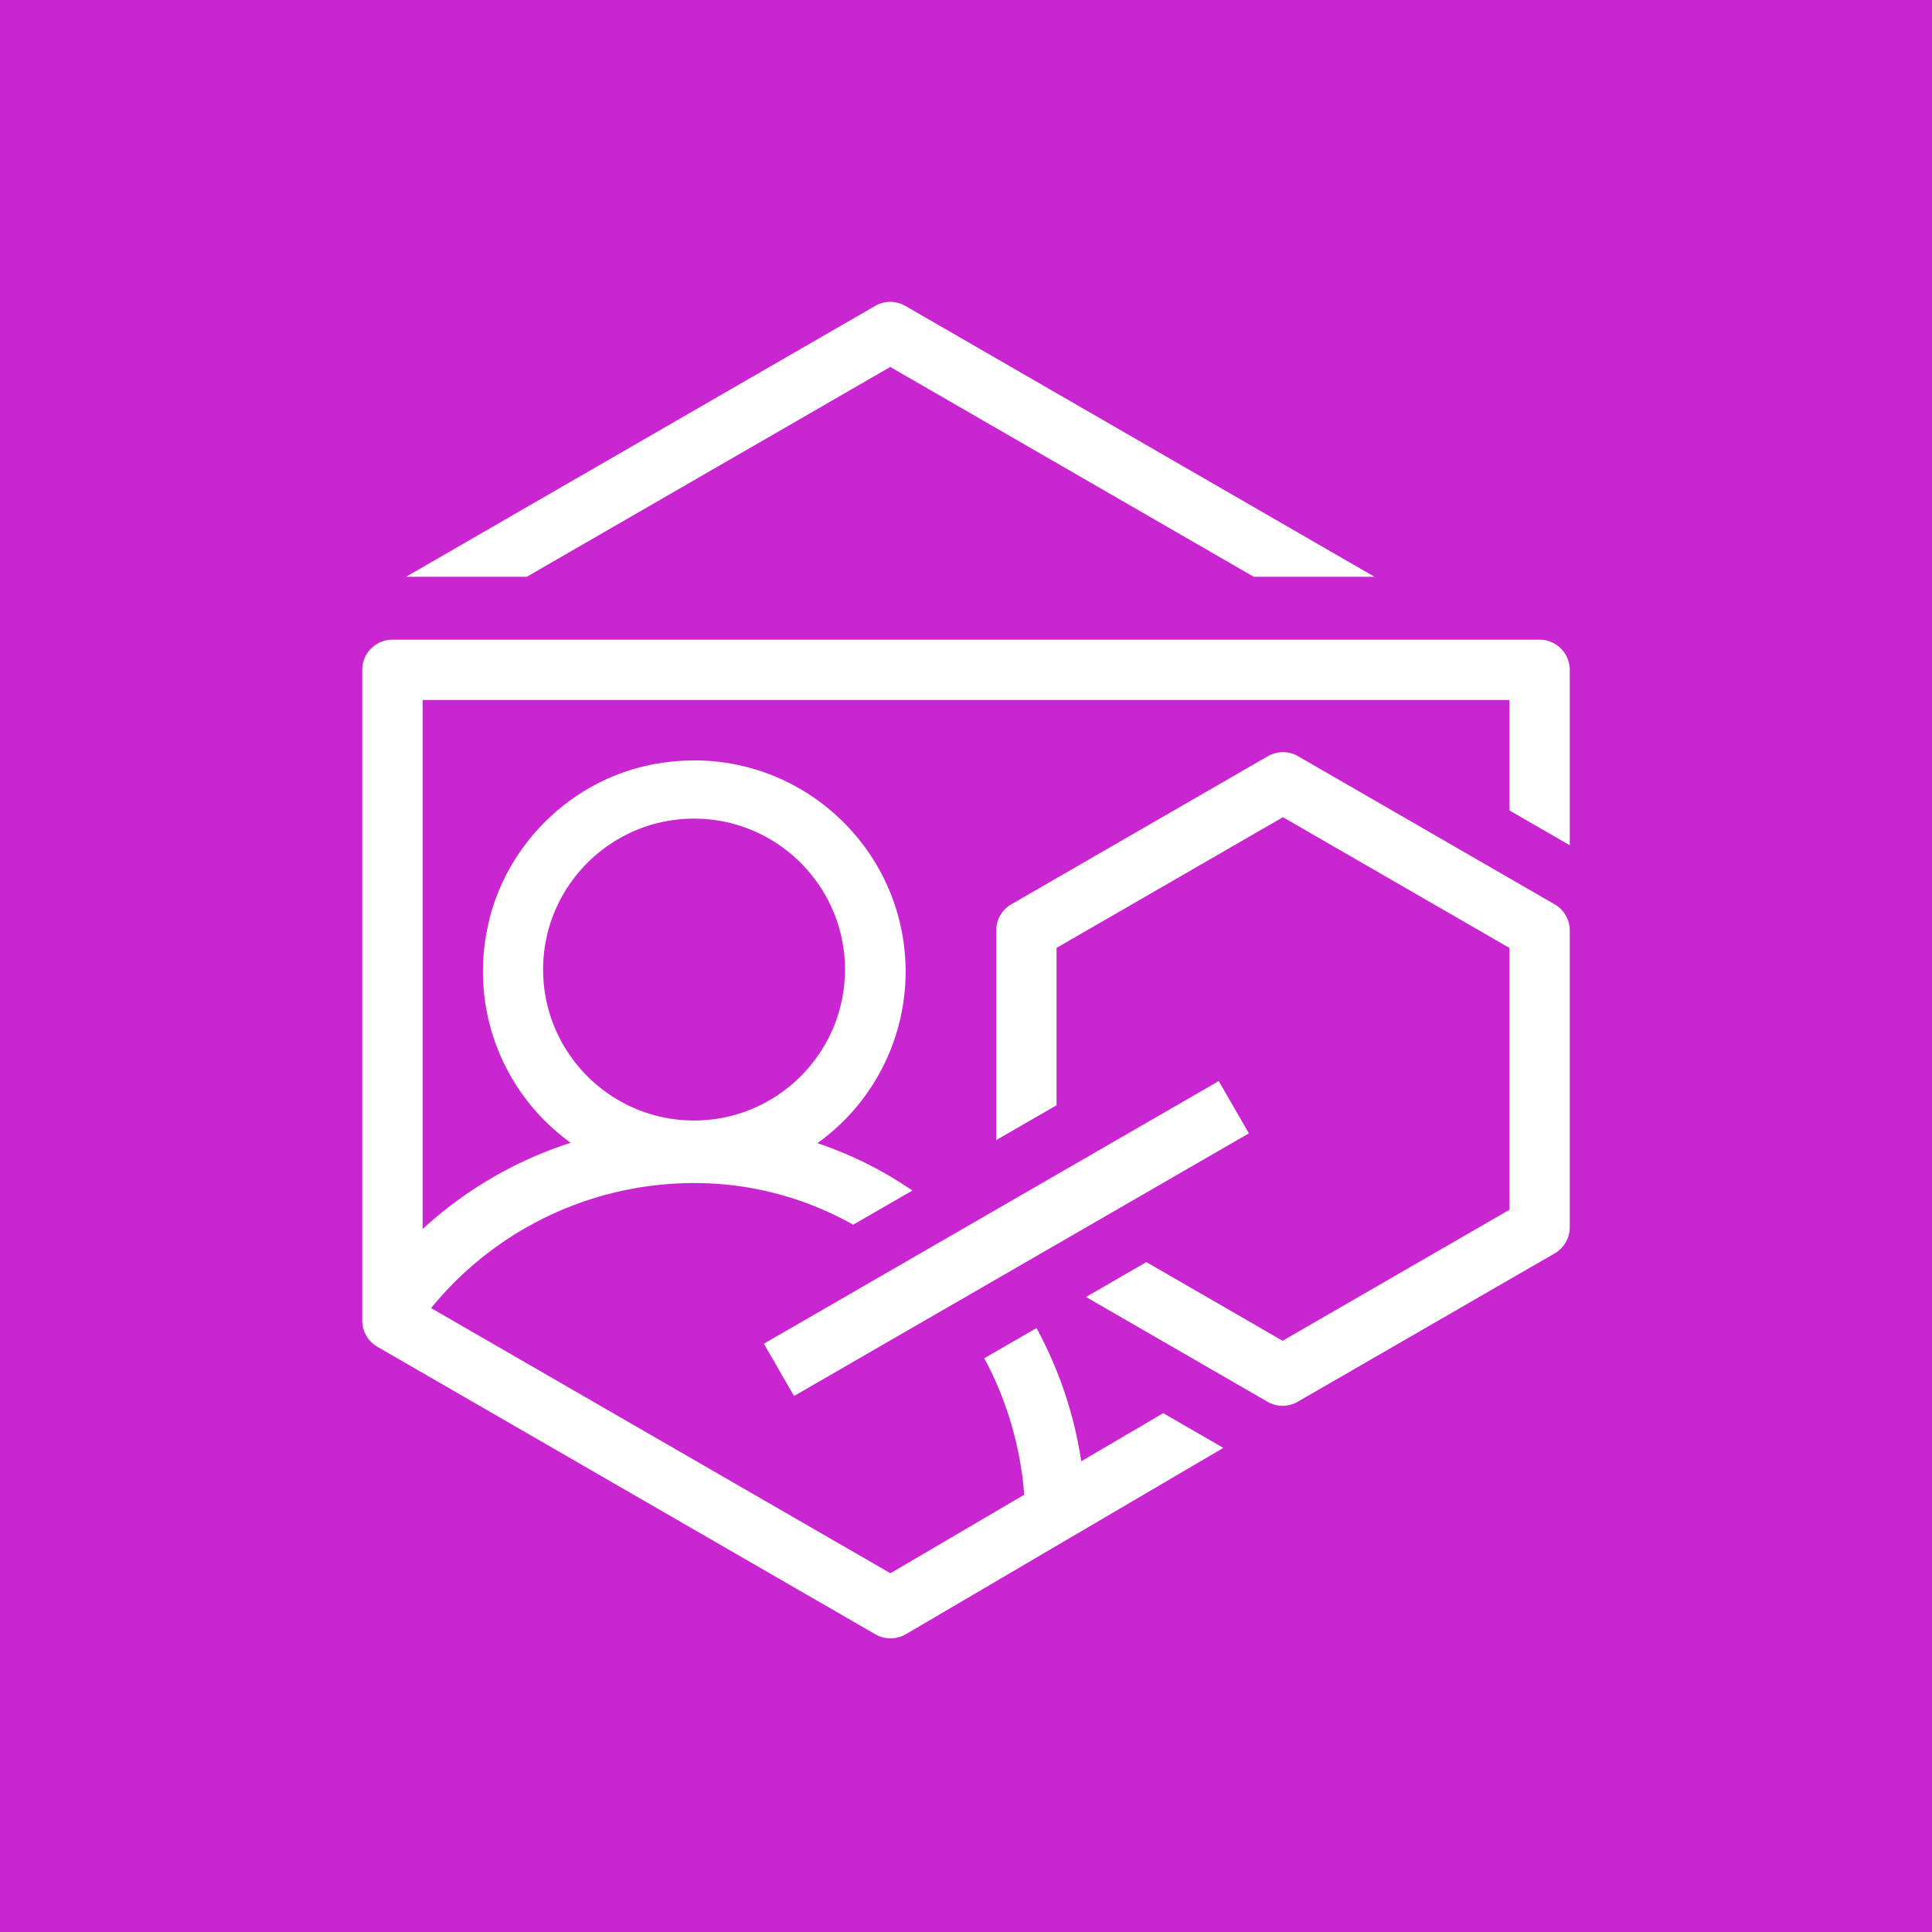 <svg xmlns="http://www.w3.org/2000/svg" viewBox="0 0 64 64"><title>Icon-Architecture/48/Arch_AWS-Training-Certification_48</title><g fill="none" fill-rule="evenodd"><path fill="#c925d1" d="M0 0h64v64H0z"/><path fill="#fff" d="M17.991 32.118c0-2.757 2.243-5 5-5s5 2.243 5 5-2.243 5-5 5-5-2.243-5-5M51 21.19H13a1 1 0 0 0-1 1v21.557a1 1 0 0 0 .5.866L29 54.14a1.01 1.01 0 0 0 1.006-.004l10.519-6.173-1.991-1.15-2.717 1.594a13.4 13.4 0 0 0-1.481-4.413l-1.731 1a11.4 11.4 0 0 1 1.324 4.521l-4.433 2.601-15.215-8.784A11.24 11.24 0 0 1 23 39.19c1.906 0 3.7.502 5.264 1.38l1.961-1.132a12.8 12.8 0 0 0-3.147-1.57A6.99 6.99 0 0 0 30 32.19c0-4.32-3.935-7.738-8.407-6.862-2.738.537-4.937 2.751-5.461 5.491a6.99 6.99 0 0 0 2.774 7.037A13.2 13.2 0 0 0 14 40.715V23.188h36v3.656L52 28v-5.81a1 1 0 0 0-1-1m.5 8.767L43 25.05a1 1 0 0 0-1 0l-8.5 4.907a1 1 0 0 0-.5.867v6.944l2-1.154V31.4l7.5-4.329L50 31.4v8.677l-7.512 4.338-4.513-2.606-1.999 1.155 6.012 3.471a1 1 0 0 0 1 0l8.512-4.914c.309-.179.5-.509.5-.866v-9.832c0-.358-.191-.688-.5-.867m-34.049-10.85 12.04-6.95 12.04 6.95h4l-15.54-8.972a1 1 0 0 0-1 0l-15.54 8.972zm8.853 27.138-1-1.732 15.068-8.7 1 1.732z"/></g></svg>